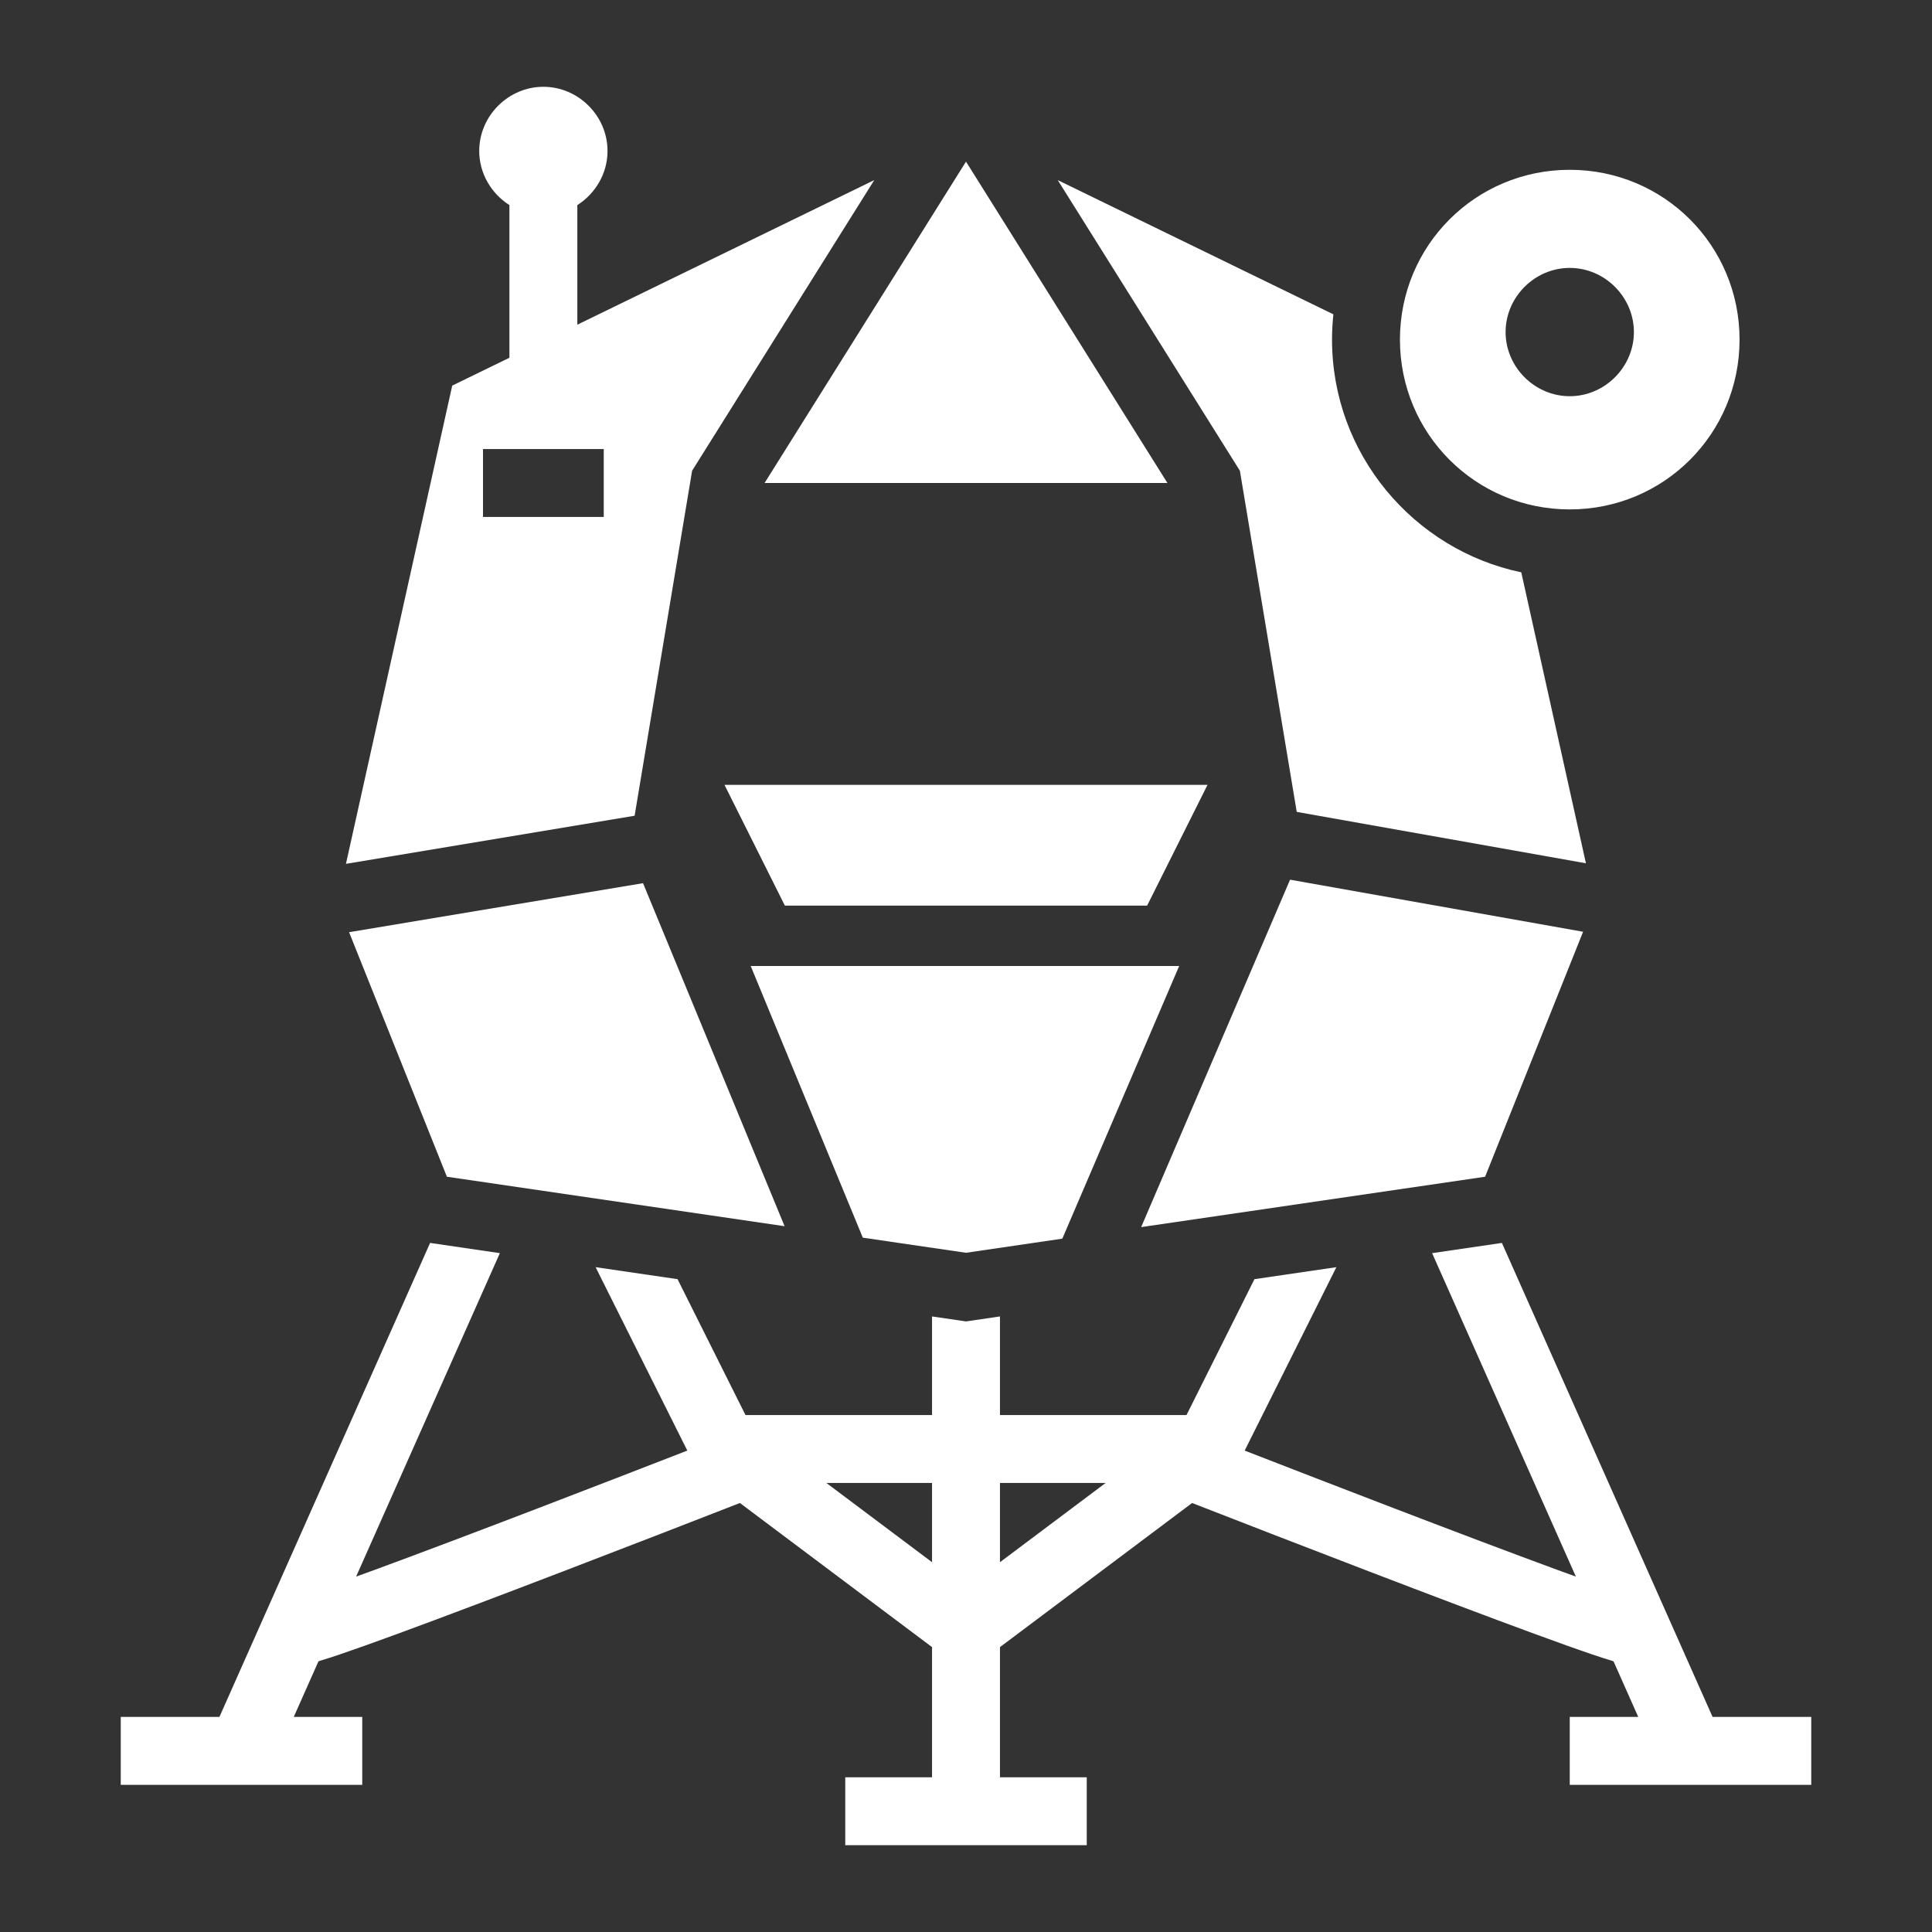 <svg xmlns="http://www.w3.org/2000/svg" viewBox="0 0 512 512"><rect x="0" y="0" width="512" height="512" fill="#333333" stroke="none"/><path fill="#fff" d="M144 23c-9.282 0-17 7.718-17 17 0 5.99 3.224 11.317 8 14.35v40.46l-15.156 7.38L91.68 228.93l76.5-12.75 15.238-91.434 48.268-77.014L153 86.047V54.35c4.776-3.033 8-8.36 8-14.35 0-9.282-7.718-17-17-17zm112 19.832L202.62 128h106.76L256 42.832zM416 45c-24.96 0-45 20.04-45 45s20.04 45 45 45 45-20.04 45-45-20.04-45-45-45zm-135.686 2.732l48.268 77.014 15.068 90.414 76.637 13.617-17.135-77.105C374.586 145.708 353 120.287 353 90c0-2.263.126-4.497.36-6.7l-73.046-35.568zM416 71c9.282 0 17 7.718 17 17s-7.718 17-17 17-17-7.718-17-17 7.718-17 17-17zm-288 48h32v18h-32v-18zm64 89l16 32h96l16-32H192zm149.88 25.13l-39.46 92.067 91.148-13.35 25.967-64.92-77.656-13.798zm-171.468.925L92.51 247.04l25.922 64.806 89.494 13.11-37.514-90.9zM198.942 256l29.71 71.992L256 331.998l25.527-3.74L312.494 256h-113.55zm-84.962 73.385L58.15 455H32v18h64v-18H77.85l6.543-14.72c.154-.06.285-.122.486-.18 1.41-.413 3.09-.958 5.097-1.637 4.014-1.358 9.296-3.25 15.464-5.514 12.34-4.53 28.187-10.538 43.86-16.546 18.96-7.267 34.964-13.486 46.782-18.093L247 436.5V471h-23v18h64v-18h-23v-34.5l50.918-38.19c11.818 4.608 27.82 10.827 46.78 18.094 15.675 6.008 31.523 12.017 43.86 16.545 6.17 2.263 11.45 4.155 15.465 5.513 2.007.68 3.687 1.224 5.098 1.637.202.058.333.12.487.18L434.15 455H416v18h64v-18h-26.15l-55.83-125.613-18.493 2.71 38.096 85.717c-1.6-.578-3.097-1.116-4.86-1.763-12.184-4.47-27.99-10.462-43.622-16.454-14.304-5.483-28.13-10.84-39.288-15.176l24.304-48.608-21.715 3.18L314.44 375H265v-26.13l-9 1.32-9-1.32V375h-49.438l-18.003-36.008-21.718-3.18 24.304 48.608c-11.156 4.337-24.983 9.693-39.287 15.176-15.633 5.992-31.44 11.983-43.622 16.455-1.764.648-3.26 1.186-4.86 1.764l38.095-85.72-18.493-2.71zM219 393h28v21l-28-21zm46 0h28l-28 21v-21z"/></svg>